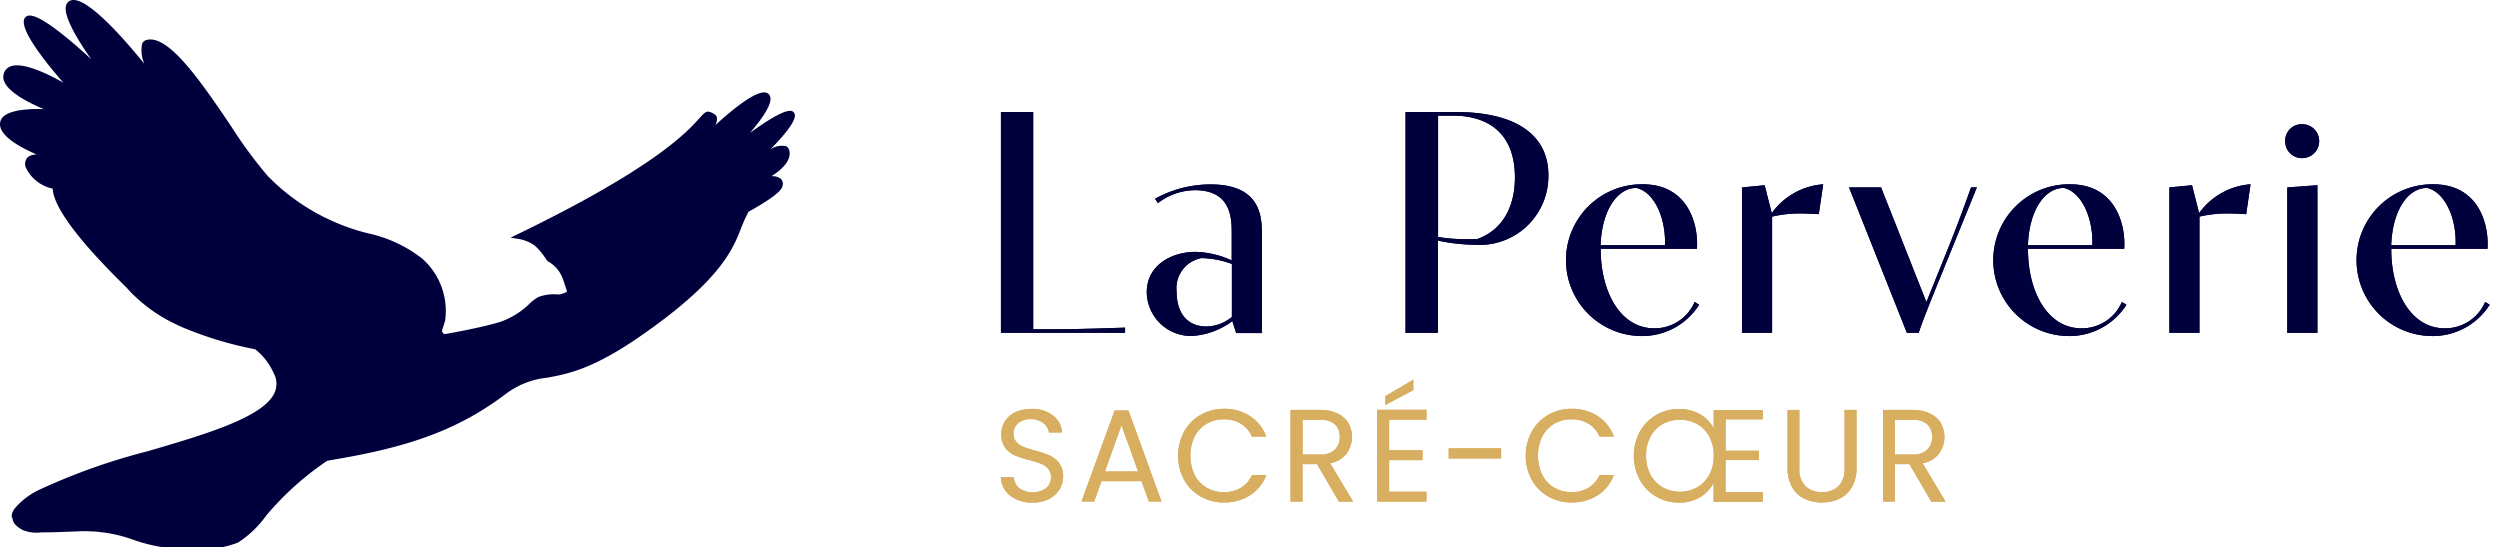 <svg xmlns="http://www.w3.org/2000/svg" xmlns:xlink="http://www.w3.org/1999/xlink" width="201" height="44" viewBox="0 0 201 44"><defs><clipPath id="clip-logo-header"><rect width="201" height="44"></rect></clipPath></defs><g id="logo-header" clip-path="url(#clip-logo-header)"><path id="Trac&#xE9;_596" data-name="Trac&#xE9; 596" d="M126.661,11.747a1.608,1.608,0,0,0-1.228.282c2.291-2.326,2.021-2.79,1.933-2.949a.326.326,0,0,0-.235-.159c-.458-.094-1.574.5-3.325,1.768,1.157-1.345,1.709-2.291,1.651-2.814a.484.484,0,0,0-.2-.358c-.711-.511-2.925,1.345-4.23,2.544a1.056,1.056,0,0,0,.129-.576.4.4,0,0,0-.182-.288c-.6-.388-.728-.247-1.222.3-.987,1.1-3.6,4.012-14.815,9.428l-.376.182.411.07a3.211,3.211,0,0,1,1.539.57,5.731,5.731,0,0,1,.922,1.116l.018.023a.589.589,0,0,0,.176.164,2.588,2.588,0,0,1,1.169,1.469c.1.264.264.775.3.9-.012.088-.446.258-.717.258h-.012a3.5,3.5,0,0,0-1.557.2,3.3,3.3,0,0,0-.734.552,6.361,6.361,0,0,1-2.4,1.469c-1.228.37-3.231.758-4.318.952a.252.252,0,0,1-.194-.041l-.024-.018-.018-.023a.264.264,0,0,1-.053-.253L99.3,25.8v-.029A5.6,5.6,0,0,0,97.43,20.77a10.741,10.741,0,0,0-4.282-2,16.96,16.96,0,0,1-7.819-4.329l-.041-.041c-.07-.065-.135-.129-.2-.194a35.4,35.4,0,0,1-3-4.065c-2.373-3.507-5.064-7.478-6.832-6.914a.493.493,0,0,0-.317.294,2.7,2.7,0,0,0,.182,1.615C73.733,3.417,70.449-.431,69.192.039a.583.583,0,0,0-.37.405c-.247.881,1.075,2.972,2.027,4.318-.482-.446-1.081-.981-1.692-1.492-2.679-2.238-3.337-2.15-3.6-1.886-.74.74,1.756,3.789,3.049,5.263-1.1-.623-3.09-1.627-4.136-1.345a.891.891,0,0,0-.593.464.921.921,0,0,0-.023.787c.382.934,2.127,1.78,3.184,2.221-1.01-.035-2.6.018-3.237.587a.813.813,0,0,0-.288.629c0,.969,1.639,1.868,2.967,2.438a1.074,1.074,0,0,0-.764.235.791.791,0,0,0-.106.852,3.084,3.084,0,0,0,2.138,1.651c.076,1.5,2.08,4.183,5.939,7.96a12.285,12.285,0,0,0,3.942,2.931c.194.094.382.188.564.264a29.659,29.659,0,0,0,5.839,1.762A5.018,5.018,0,0,1,85.5,29.969a1.78,1.78,0,0,1,.1,1.58c-.864,2-5.616,3.384-10.21,4.729a50.126,50.126,0,0,0-8.536,3.014,5.875,5.875,0,0,0-2.168,1.6c-.159.206-.329.582-.164.793.018.347.294.658.84.94a2.961,2.961,0,0,0,1.439.182c.112,0,.217-.006.317-.006h.012c.552,0,1.1-.023,1.645-.041.27-.012.54-.018.811-.029a11.562,11.562,0,0,1,4.641.664,12.739,12.739,0,0,0,4.482.746h.77a7.773,7.773,0,0,0,3.178-.523,8.454,8.454,0,0,0,2.268-2.179,23.775,23.775,0,0,1,4.888-4.388h.023c.059-.018.117-.029.176-.041,5.634-.934,9.963-2.15,14.152-5.328a6.622,6.622,0,0,1,3.307-1.31c1.621-.294,3.648-.664,7.449-3.29,6.521-4.5,7.519-7.049,8.177-8.741.123-.311.229-.576.352-.828.082-.164.164-.329.241-.488,2.561-1.416,2.685-1.886,2.726-2.044a.589.589,0,0,0-.112-.593,1.079,1.079,0,0,0-.775-.217c.676-.423,1.627-1.187,1.451-2.027a.561.561,0,0,0-.329-.429Z" transform="translate(-63.512 0)" fill="#00003c"></path><path id="Trac&#xE9;_597" data-name="Trac&#xE9; 597" d="M.471,91.363h2.6v17.465H5.382c.928,0,4.423-.1,5.076-.129v.417H.477V91.357Z" transform="translate(79.998 -82.357)" fill="#00003c"></path><path id="Trac&#xE9;_598" data-name="Trac&#xE9; 598" d="M.471,91.363h2.6v17.465H5.382c.928,0,4.423-.1,5.076-.129v.417H.477V91.357Z" transform="translate(79.998 -82.357)" fill="#00003c"></path><path id="Trac&#xE9;_599" data-name="Trac&#xE9; 599" d="M27.326,112.262a6.071,6.071,0,0,1-3.26,1.2,3.569,3.569,0,0,1-3.625-3.513c0-2.179,1.991-3.249,3.93-3.249a7.464,7.464,0,0,1,2.9.687V105.2c0-1.128,0-3.46-2.955-3.46a4.934,4.934,0,0,0-2.978,1.04l-.229-.352a9.2,9.2,0,0,1,4.476-1.151c4.112,0,4.112,2.737,4.112,4.059v7.889H27.631l-.305-.952Zm-.047-4.594a7.555,7.555,0,0,0-2.438-.47,2.467,2.467,0,0,0-2,2.7c0,1.674.822,2.8,2.4,2.8a3.284,3.284,0,0,0,2.044-.764v-4.271Z" transform="translate(71.758 -86.449)" fill="#00003c"></path><path id="Trac&#xE9;_600" data-name="Trac&#xE9; 600" d="M27.326,112.262a6.071,6.071,0,0,1-3.26,1.2,3.569,3.569,0,0,1-3.625-3.513c0-2.179,1.991-3.249,3.93-3.249a7.464,7.464,0,0,1,2.9.687V105.2c0-1.128,0-3.46-2.955-3.46a4.934,4.934,0,0,0-2.978,1.04l-.229-.352a9.2,9.2,0,0,1,4.476-1.151c4.112,0,4.112,2.737,4.112,4.059v7.889H27.631l-.305-.952Zm-.047-4.594a7.555,7.555,0,0,0-2.438-.47,2.467,2.467,0,0,0-2,2.7c0,1.674.822,2.8,2.4,2.8a3.284,3.284,0,0,0,2.044-.764v-4.271Z" transform="translate(71.758 -86.449)" fill="#00003c"></path><path id="Trac&#xE9;_619" data-name="Trac&#xE9; 619" d="M101.9,101.51l1.827-.176.57,2.244a5.591,5.591,0,0,1,4.136-2.32l-.352,2.4c-.482-.023-.94-.053-1.357-.053a9.723,9.723,0,0,0-2.4.253V113.2h-2.42V101.5Z" transform="translate(38.152 -86.441)" fill="#00003c"></path><path id="Trac&#xE9;_620" data-name="Trac&#xE9; 620" d="M101.9,101.51l1.827-.176.57,2.244a5.591,5.591,0,0,1,4.136-2.32l-.352,2.4c-.482-.023-.94-.053-1.357-.053a9.723,9.723,0,0,0-2.4.253V113.2h-2.42V101.5Z" transform="translate(38.152 -86.441)" fill="#00003c"></path><path id="Trac&#xE9;_623" data-name="Trac&#xE9; 623" d="M116.541,101.683h2.585l3.642,9.223,1.827-4.529c.558-1.357,1.5-3.93,1.762-4.694h.47l-3.613,8.876c-.305.746-.94,2.373-1.063,2.814H121.2l-4.653-11.7Z" transform="translate(32.113 -86.615)" fill="#00003c"></path><path id="Trac&#xE9;_624" data-name="Trac&#xE9; 624" d="M116.541,101.683h2.585l3.642,9.223,1.827-4.529c.558-1.357,1.5-3.93,1.762-4.694h.47l-3.613,8.876c-.305.746-.94,2.373-1.063,2.814H121.2l-4.653-11.7Z" transform="translate(32.113 -86.615)" fill="#00003c"></path><path id="Trac&#xE9;_627" data-name="Trac&#xE9; 627" d="M147.192,110.954a5.42,5.42,0,0,1-4.664,2.508,6.1,6.1,0,0,1,.129-12.2c3.489,0,4.376,2.92,4.376,4.77,0,.153,0,.294-.012.417h-7.737v.065c0,3.3,1.521,6.327,4.3,6.327a3.487,3.487,0,0,0,3.249-2.121l.37.229Zm-2.737-4.794c.088-2.015-.764-4.235-2.285-4.606-1.563,0-2.79,1.815-2.89,4.606Z" transform="translate(23.766 -86.445)" fill="#00003c"></path><path id="Trac&#xE9;_628" data-name="Trac&#xE9; 628" d="M147.192,110.954a5.42,5.42,0,0,1-4.664,2.508,6.1,6.1,0,0,1,.129-12.2c3.489,0,4.376,2.92,4.376,4.77,0,.153,0,.294-.012.417h-7.737v.065c0,3.3,1.521,6.327,4.3,6.327a3.487,3.487,0,0,0,3.249-2.121l.37.229Zm-2.737-4.794c.088-2.015-.764-4.235-2.285-4.606-1.563,0-2.79,1.815-2.89,4.606Z" transform="translate(23.766 -86.445)" fill="#00003c"></path><path id="Trac&#xE9;_629" data-name="Trac&#xE9; 629" d="M160.391,101.51l1.827-.176.57,2.244a5.591,5.591,0,0,1,4.136-2.32l-.352,2.4c-.482-.023-.94-.053-1.357-.053a9.723,9.723,0,0,0-2.4.253V113.2H160.4V101.5Z" transform="translate(14.021 -86.441)" fill="#00003c"></path><path id="Trac&#xE9;_630" data-name="Trac&#xE9; 630" d="M160.391,101.51l1.827-.176.57,2.244a5.591,5.591,0,0,1,4.136-2.32l-.352,2.4c-.482-.023-.94-.053-1.357-.053a9.723,9.723,0,0,0-2.4.253V113.2H160.4V101.5Z" transform="translate(14.021 -86.441)" fill="#00003c"></path><path id="Trac&#xE9;_631" data-name="Trac&#xE9; 631" d="M177.62,93.037a1.363,1.363,0,0,1,0,2.726,1.341,1.341,0,0,1-1.369-1.369,1.324,1.324,0,0,1,1.369-1.357m-1.2,5.081,2.42-.176v11.872h-2.42Z" transform="translate(7.479 -83.051)" fill="#00003c"></path><path id="Trac&#xE9;_632" data-name="Trac&#xE9; 632" d="M177.62,93.037a1.363,1.363,0,0,1,0,2.726,1.341,1.341,0,0,1-1.369-1.369A1.324,1.324,0,0,1,177.62,93.037Zm-1.2,5.081,2.42-.176v11.872h-2.42Z" transform="translate(7.479 -83.051)" fill="#00003c"></path><path id="Trac&#xE9;_633" data-name="Trac&#xE9; 633" d="M196.912,110.954a5.42,5.42,0,0,1-4.664,2.508,6.1,6.1,0,0,1,.129-12.2c3.489,0,4.376,2.92,4.376,4.77,0,.153,0,.294-.012.417h-7.737v.065c0,3.3,1.521,6.327,4.3,6.327a3.487,3.487,0,0,0,3.249-2.121l.37.229Zm-2.737-4.794c.088-2.015-.764-4.235-2.285-4.606-1.563,0-2.79,1.815-2.89,4.606Z" transform="translate(3.254 -86.445)" fill="#00003c"></path><path id="Trac&#xE9;_634" data-name="Trac&#xE9; 634" d="M196.912,110.954a5.42,5.42,0,0,1-4.664,2.508,6.1,6.1,0,0,1,.129-12.2c3.489,0,4.376,2.92,4.376,4.77,0,.153,0,.294-.012.417h-7.737v.065c0,3.3,1.521,6.327,4.3,6.327a3.487,3.487,0,0,0,3.249-2.121l.37.229Zm-2.737-4.794c.088-2.015-.764-4.235-2.285-4.606-1.563,0-2.79,1.815-2.89,4.606Z" transform="translate(3.254 -86.445)" fill="#00003c"></path><path id="Trac&#xE9;_607" data-name="Trac&#xE9; 607" d="M59.873,91.367c4.923,0,7.472,1.88,7.472,5.076a5.533,5.533,0,0,1-5.886,5.6,15.235,15.235,0,0,1-3-.341v7.419h-2.6V91.367h4.012Zm-1.4,10.045a13.066,13.066,0,0,0,2.309.176c.264,0,.558,0,.852-.012,1.85-.658,3.019-2.362,3.019-4.946,0-4.694-3.7-4.97-4.946-4.97H58.475v9.752Z" transform="translate(57.146 -82.361)" fill="#00003c"></path><path id="Trac&#xE9;_608" data-name="Trac&#xE9; 608" d="M59.873,91.367c4.923,0,7.472,1.88,7.472,5.076a5.533,5.533,0,0,1-5.886,5.6,15.235,15.235,0,0,1-3-.341v7.419h-2.6V91.367h4.012Zm-1.4,10.045a13.066,13.066,0,0,0,2.309.176c.264,0,.558,0,.852-.012,1.85-.658,3.019-2.362,3.019-4.946,0-4.694-3.7-4.97-4.946-4.97H58.475v9.752Z" transform="translate(57.146 -82.361)" fill="#00003c"></path><path id="Trac&#xE9;_615" data-name="Trac&#xE9; 615" d="M88.712,110.954a5.42,5.42,0,0,1-4.664,2.508,6.1,6.1,0,0,1,.129-12.2c3.489,0,4.376,2.92,4.376,4.77,0,.153,0,.294-.012.417H80.805v.065c0,3.3,1.521,6.327,4.3,6.327a3.487,3.487,0,0,0,3.249-2.121l.37.229Zm-2.743-4.794c.088-2.015-.764-4.235-2.285-4.606-1.563,0-2.79,1.815-2.89,4.606Z" transform="translate(47.893 -86.445)" fill="#00003c"></path><path id="Trac&#xE9;_616" data-name="Trac&#xE9; 616" d="M88.712,110.954a5.42,5.42,0,0,1-4.664,2.508,6.1,6.1,0,0,1,.129-12.2c3.489,0,4.376,2.92,4.376,4.77,0,.153,0,.294-.012.417H80.805v.065c0,3.3,1.521,6.327,4.3,6.327a3.487,3.487,0,0,0,3.249-2.121l.37.229Zm-2.743-4.794c.088-2.015-.764-4.235-2.285-4.606-1.563,0-2.79,1.815-2.89,4.606Z" transform="translate(47.893 -86.445)" fill="#00003c"></path><path id="Trac&#xE9;_601" data-name="Trac&#xE9; 601" d="M38.076,139.27a2.171,2.171,0,0,1-.9-.717,1.878,1.878,0,0,1-.341-1.063h1.028a1.328,1.328,0,0,0,.429.869,1.877,1.877,0,0,0,2.174.012,1.111,1.111,0,0,0,.394-.881.987.987,0,0,0-.235-.687,1.414,1.414,0,0,0-.582-.4,8.842,8.842,0,0,0-.94-.294,8.285,8.285,0,0,1-1.169-.382,1.885,1.885,0,0,1-.752-.6,1.737,1.737,0,0,1-.311-1.093,1.9,1.9,0,0,1,.305-1.069,1.965,1.965,0,0,1,.864-.717A3.011,3.011,0,0,1,39.31,132a2.659,2.659,0,0,1,1.7.517,1.927,1.927,0,0,1,.746,1.375H40.7a1.137,1.137,0,0,0-.446-.746,1.556,1.556,0,0,0-1.034-.323,1.509,1.509,0,0,0-.981.311,1.065,1.065,0,0,0-.382.869.945.945,0,0,0,.229.658,1.494,1.494,0,0,0,.558.388q.335.132.934.3a8.4,8.4,0,0,1,1.175.4,1.934,1.934,0,0,1,.764.605,1.751,1.751,0,0,1,.317,1.1,1.918,1.918,0,0,1-.288,1.016,2.04,2.04,0,0,1-.846.77,2.776,2.776,0,0,1-1.322.294,3.112,3.112,0,0,1-1.3-.258Z" transform="translate(43.639 -99.123)" fill="#d8af61"></path><path id="Trac&#xE9;_602" data-name="Trac&#xE9; 602" d="M38.076,139.27a2.171,2.171,0,0,1-.9-.717,1.878,1.878,0,0,1-.341-1.063h1.028a1.328,1.328,0,0,0,.429.869,1.877,1.877,0,0,0,2.174.012,1.111,1.111,0,0,0,.394-.881.987.987,0,0,0-.235-.687,1.414,1.414,0,0,0-.582-.4,8.842,8.842,0,0,0-.94-.294,8.285,8.285,0,0,1-1.169-.382,1.885,1.885,0,0,1-.752-.6,1.737,1.737,0,0,1-.311-1.093,1.9,1.9,0,0,1,.305-1.069,1.965,1.965,0,0,1,.864-.717A3.011,3.011,0,0,1,39.31,132a2.659,2.659,0,0,1,1.7.517,1.927,1.927,0,0,1,.746,1.375H40.7a1.137,1.137,0,0,0-.446-.746,1.556,1.556,0,0,0-1.034-.323,1.509,1.509,0,0,0-.981.311,1.065,1.065,0,0,0-.382.869.945.945,0,0,0,.229.658,1.494,1.494,0,0,0,.558.388q.335.132.934.3a8.4,8.4,0,0,1,1.175.4,1.934,1.934,0,0,1,.764.605,1.751,1.751,0,0,1,.317,1.1,1.918,1.918,0,0,1-.288,1.016,2.04,2.04,0,0,1-.846.77,2.776,2.776,0,0,1-1.322.294,3.112,3.112,0,0,1-1.3-.258Z" transform="translate(43.639 -99.123)" fill="#d8af61"></path><path id="Trac&#xE9;_609" data-name="Trac&#xE9; 609" d="M52.694,137.9H49.481l-.593,1.639H47.871l2.667-7.325h1.11l2.655,7.325H53.287Zm-.276-.781L51.084,133.4l-1.333,3.724Z" transform="translate(39.082 -99.215)" fill="#d8af61"></path><path id="Trac&#xE9;_610" data-name="Trac&#xE9; 610" d="M52.694,137.9H49.481l-.593,1.639H47.871l2.667-7.325h1.11l2.655,7.325H53.287Zm-.276-.781L51.084,133.4l-1.333,3.724Z" transform="translate(39.082 -99.215)" fill="#d8af61"></path><path id="Trac&#xE9;_603" data-name="Trac&#xE9; 603" d="M61.569,133.82a3.479,3.479,0,0,1,1.328-1.345,3.662,3.662,0,0,1,1.868-.488,3.78,3.78,0,0,1,2.1.582,3.345,3.345,0,0,1,1.31,1.651H67.026a2.333,2.333,0,0,0-.881-1.028,2.543,2.543,0,0,0-1.38-.358,2.636,2.636,0,0,0-1.386.358,2.529,2.529,0,0,0-.963,1.022,3.617,3.617,0,0,0,0,3.09,2.529,2.529,0,0,0,.963,1.022,2.68,2.68,0,0,0,1.386.358,2.652,2.652,0,0,0,1.38-.352,2.285,2.285,0,0,0,.881-1.022h1.151a3.3,3.3,0,0,1-1.31,1.633,3.826,3.826,0,0,1-2.1.576,3.689,3.689,0,0,1-1.868-.482,3.5,3.5,0,0,1-1.328-1.339,4.086,4.086,0,0,1,0-3.871Z" transform="translate(33.633 -99.119)" fill="#d8af61"></path><path id="Trac&#xE9;_604" data-name="Trac&#xE9; 604" d="M61.569,133.82a3.479,3.479,0,0,1,1.328-1.345,3.662,3.662,0,0,1,1.868-.488,3.78,3.78,0,0,1,2.1.582,3.345,3.345,0,0,1,1.31,1.651H67.026a2.333,2.333,0,0,0-.881-1.028,2.543,2.543,0,0,0-1.38-.358,2.636,2.636,0,0,0-1.386.358,2.529,2.529,0,0,0-.963,1.022,3.617,3.617,0,0,0,0,3.09,2.529,2.529,0,0,0,.963,1.022,2.68,2.68,0,0,0,1.386.358,2.652,2.652,0,0,0,1.38-.352,2.285,2.285,0,0,0,.881-1.022h1.151a3.3,3.3,0,0,1-1.31,1.633,3.826,3.826,0,0,1-2.1.576,3.689,3.689,0,0,1-1.868-.482,3.5,3.5,0,0,1-1.328-1.339,4.086,4.086,0,0,1,0-3.871Z" transform="translate(33.633 -99.119)" fill="#d8af61"></path><path id="Trac&#xE9;_611" data-name="Trac&#xE9; 611" d="M80.364,139.514,78.608,136.5H77.444v3.014h-.963v-7.367H78.86a3.093,3.093,0,0,1,1.41.288,2.014,2.014,0,0,1,.864.77,2.279,2.279,0,0,1-.153,2.455,2.121,2.121,0,0,1-1.316.77l1.85,3.09H80.364ZM77.45,135.73h1.416a1.61,1.61,0,0,0,1.175-.388,1.39,1.39,0,0,0,.394-1.028,1.332,1.332,0,0,0-.388-1.016,1.681,1.681,0,0,0-1.181-.358H77.45v2.79" transform="translate(27.279 -99.186)" fill="#d8af61"></path><path id="Trac&#xE9;_612" data-name="Trac&#xE9; 612" d="M80.364,139.514,78.608,136.5H77.444v3.014h-.963v-7.367H78.86a3.093,3.093,0,0,1,1.41.288,2.014,2.014,0,0,1,.864.77,2.279,2.279,0,0,1-.153,2.455,2.121,2.121,0,0,1-1.316.77l1.85,3.09H80.364ZM77.45,135.73h1.416a1.61,1.61,0,0,0,1.175-.388,1.39,1.39,0,0,0,.394-1.028,1.332,1.332,0,0,0-.388-1.016,1.681,1.681,0,0,0-1.181-.358H77.45Z" transform="translate(27.279 -99.186)" fill="#d8af61"></path><path id="Trac&#xE9;_605" data-name="Trac&#xE9; 605" d="M89.294,131.22v2.461h2.685v.793H89.294v2.538h3v.793H88.331v-7.378H92.3v.793Zm1.944-2.379-2.25,1.2v-.717l2.25-1.322Z" transform="translate(22.391 -97.477)" fill="#d8af61"></path><path id="Trac&#xE9;_606" data-name="Trac&#xE9; 606" d="M89.294,131.22v2.461h2.685v.793H89.294v2.538h3v.793H88.331v-7.378H92.3v.793Zm1.944-2.379-2.25,1.2v-.717l2.25-1.322Z" transform="translate(22.391 -97.477)" fill="#d8af61"></path><rect id="Rectangle_7382" data-name="Rectangle 7382" width="4.218" height="0.817" transform="translate(116.473 36.045)" fill="#d8af61"></rect><rect id="Rectangle_7383" data-name="Rectangle 7383" width="4.218" height="0.817" transform="translate(116.473 36.045)" fill="#d8af61"></rect><path id="Trac&#xE9;_613" data-name="Trac&#xE9; 613" d="M109.149,133.82a3.479,3.479,0,0,1,1.328-1.345,3.662,3.662,0,0,1,1.868-.488,3.78,3.78,0,0,1,2.1.582,3.345,3.345,0,0,1,1.31,1.651h-1.151a2.333,2.333,0,0,0-.881-1.028,2.543,2.543,0,0,0-1.38-.358,2.636,2.636,0,0,0-1.386.358,2.529,2.529,0,0,0-.963,1.022,3.617,3.617,0,0,0,0,3.09,2.529,2.529,0,0,0,.963,1.022,2.68,2.68,0,0,0,1.386.358,2.652,2.652,0,0,0,1.38-.352,2.285,2.285,0,0,0,.881-1.022h1.151a3.3,3.3,0,0,1-1.31,1.633,3.826,3.826,0,0,1-2.1.576,3.689,3.689,0,0,1-1.868-.482,3.5,3.5,0,0,1-1.328-1.339,4.086,4.086,0,0,1,0-3.871Z" transform="translate(14.004 -99.119)" fill="#d8af61"></path><path id="Trac&#xE9;_614" data-name="Trac&#xE9; 614" d="M109.149,133.82a3.479,3.479,0,0,1,1.328-1.345,3.662,3.662,0,0,1,1.868-.488,3.78,3.78,0,0,1,2.1.582,3.345,3.345,0,0,1,1.31,1.651h-1.151a2.333,2.333,0,0,0-.881-1.028,2.543,2.543,0,0,0-1.38-.358,2.636,2.636,0,0,0-1.386.358,2.529,2.529,0,0,0-.963,1.022,3.617,3.617,0,0,0,0,3.09,2.529,2.529,0,0,0,.963,1.022,2.68,2.68,0,0,0,1.386.358,2.652,2.652,0,0,0,1.38-.352,2.285,2.285,0,0,0,.881-1.022h1.151a3.3,3.3,0,0,1-1.31,1.633,3.826,3.826,0,0,1-2.1.576,3.689,3.689,0,0,1-1.868-.482,3.5,3.5,0,0,1-1.328-1.339,4.086,4.086,0,0,1,0-3.871Z" transform="translate(14.004 -99.119)" fill="#d8af61"></path><path id="Trac&#xE9;_617" data-name="Trac&#xE9; 617" d="M130.839,135.367h2.673v.752h-2.673V138.7h2.99v.764h-3.954v-1.51a2.951,2.951,0,0,1-1.134,1.175,3.27,3.27,0,0,1-1.657.411,3.543,3.543,0,0,1-3.137-1.827,4.109,4.109,0,0,1,0-3.883,3.553,3.553,0,0,1,3.131-1.821,3.427,3.427,0,0,1,1.662.4,2.83,2.83,0,0,1,1.14,1.151v-1.469h3.953v.752h-2.99v2.526Zm-6.039,1.921a2.539,2.539,0,0,0,.975,1.016,2.884,2.884,0,0,0,2.784,0,2.58,2.58,0,0,0,.975-1.016,3.162,3.162,0,0,0,.352-1.521,3.2,3.2,0,0,0-.352-1.527,2.466,2.466,0,0,0-.975-1.016,2.926,2.926,0,0,0-2.784,0,2.542,2.542,0,0,0-.975,1.016,3.2,3.2,0,0,0-.352,1.527,3.162,3.162,0,0,0,.352,1.521" transform="translate(7.898 -99.127)" fill="#d8af61"></path><path id="Trac&#xE9;_618" data-name="Trac&#xE9; 618" d="M130.839,135.367h2.673v.752h-2.673V138.7h2.99v.764h-3.954v-1.51a2.951,2.951,0,0,1-1.134,1.175,3.27,3.27,0,0,1-1.657.411,3.543,3.543,0,0,1-3.137-1.827,4.109,4.109,0,0,1,0-3.883,3.553,3.553,0,0,1,3.131-1.821,3.427,3.427,0,0,1,1.662.4,2.83,2.83,0,0,1,1.14,1.151v-1.469h3.953v.752h-2.99v2.526Zm-6.039,1.921a2.539,2.539,0,0,0,.975,1.016,2.884,2.884,0,0,0,2.784,0,2.58,2.58,0,0,0,.975-1.016,3.162,3.162,0,0,0,.352-1.521,3.2,3.2,0,0,0-.352-1.527,2.466,2.466,0,0,0-.975-1.016,2.926,2.926,0,0,0-2.784,0,2.542,2.542,0,0,0-.975,1.016,3.2,3.2,0,0,0-.352,1.527A3.162,3.162,0,0,0,124.8,137.288Z" transform="translate(7.898 -99.127)" fill="#d8af61"></path><path id="Trac&#xE9;_621" data-name="Trac&#xE9; 621" d="M145.453,132.147v4.664a1.954,1.954,0,0,0,.482,1.457,1.82,1.82,0,0,0,1.339.476,1.792,1.792,0,0,0,1.328-.476,1.963,1.963,0,0,0,.482-1.457v-4.664h.963V136.8a3.031,3.031,0,0,1-.37,1.551,2.351,2.351,0,0,1-1,.934,3.406,3.406,0,0,1-2.82,0,2.3,2.3,0,0,1-.993-.934,3.06,3.06,0,0,1-.364-1.551v-4.653h.952Z" transform="translate(-0.783 -99.186)" fill="#d8af61"></path><path id="Trac&#xE9;_622" data-name="Trac&#xE9; 622" d="M145.453,132.147v4.664a1.954,1.954,0,0,0,.482,1.457,1.82,1.82,0,0,0,1.339.476,1.792,1.792,0,0,0,1.328-.476,1.963,1.963,0,0,0,.482-1.457v-4.664h.963V136.8a3.031,3.031,0,0,1-.37,1.551,2.351,2.351,0,0,1-1,.934,3.406,3.406,0,0,1-2.82,0,2.3,2.3,0,0,1-.993-.934,3.06,3.06,0,0,1-.364-1.551v-4.653h.952Z" transform="translate(-0.783 -99.186)" fill="#d8af61"></path><path id="Trac&#xE9;_625" data-name="Trac&#xE9; 625" d="M161.444,139.514l-1.756-3.014h-1.163v3.014h-.963v-7.367h2.379a3.093,3.093,0,0,1,1.41.288,2.014,2.014,0,0,1,.864.77,2.279,2.279,0,0,1-.153,2.455,2.121,2.121,0,0,1-1.316.77l1.85,3.09h-1.151Zm-2.92-3.783h1.416a1.61,1.61,0,0,0,1.175-.388,1.39,1.39,0,0,0,.394-1.028,1.332,1.332,0,0,0-.388-1.016,1.681,1.681,0,0,0-1.181-.358h-1.416Z" transform="translate(-6.17 -99.186)" fill="#d8af61"></path><path id="Trac&#xE9;_626" data-name="Trac&#xE9; 626" d="M161.444,139.514l-1.756-3.014h-1.163v3.014h-.963v-7.367h2.379a3.093,3.093,0,0,1,1.41.288,2.014,2.014,0,0,1,.864.77,2.279,2.279,0,0,1-.153,2.455,2.121,2.121,0,0,1-1.316.77l1.85,3.09h-1.151Zm-2.92-3.783h1.416a1.61,1.61,0,0,0,1.175-.388,1.39,1.39,0,0,0,.394-1.028,1.332,1.332,0,0,0-.388-1.016,1.681,1.681,0,0,0-1.181-.358h-1.416Z" transform="translate(-6.17 -99.186)" fill="#d8af61"></path></g></svg>
